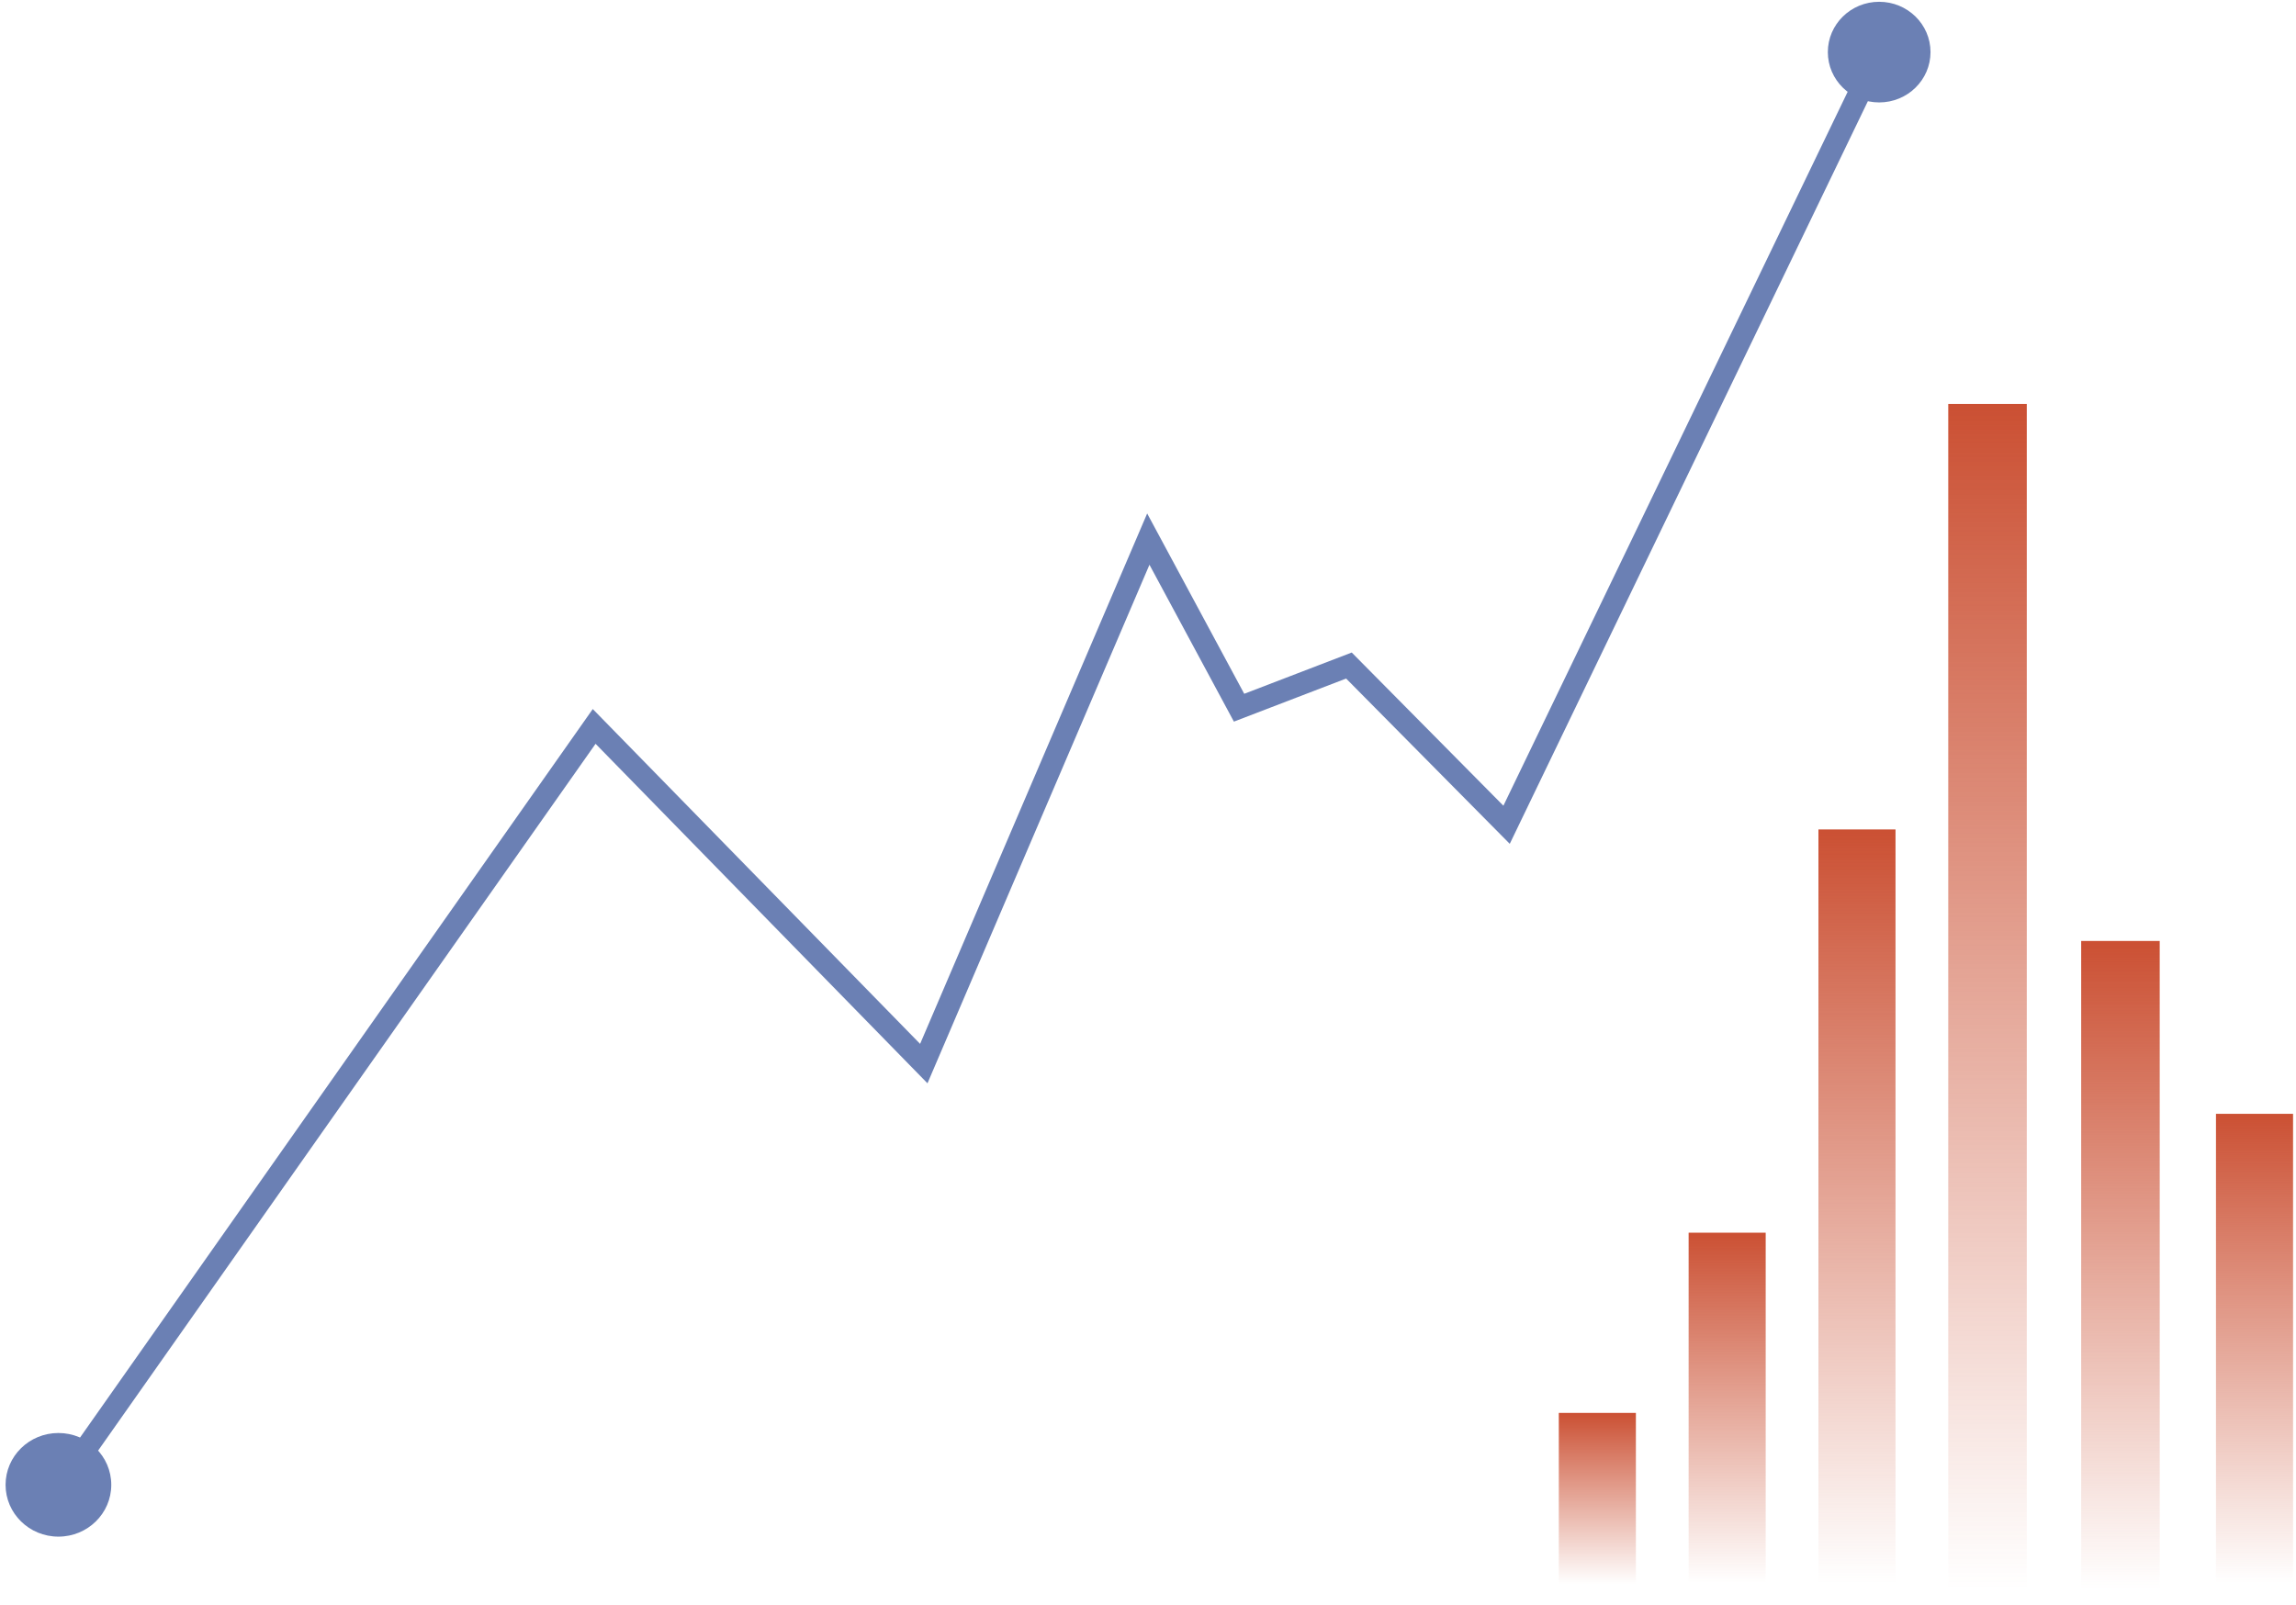 <?xml version="1.0" encoding="UTF-8"?> <svg xmlns="http://www.w3.org/2000/svg" width="103" height="72" viewBox="0 0 103 72" fill="none"> <ellipse cx="2.621" cy="66.625" rx="2.371" ry="2.325" fill="#6B80B4"></ellipse> <path d="M2.508 66.911L26.655 32.595L41.442 47.724L51.514 24.19L55.585 31.755L60.514 29.863L67.586 37.008L84.301 2.338" stroke="#6B80B4"></path> <ellipse cx="84.301" cy="2.338" rx="2.303" ry="2.258" fill="#6B80B4"></ellipse> <path fill-rule="evenodd" clip-rule="evenodd" d="M73.387 63.398V71.082H69.929V63.398H73.387Z" fill="url(#paint0_linear_97_1525)"></path> <path fill-rule="evenodd" clip-rule="evenodd" d="M79.21 55.312V71.034H75.753V55.312H79.21Z" fill="url(#paint1_linear_97_1525)"></path> <path fill-rule="evenodd" clip-rule="evenodd" d="M85.034 37.218V71.033H81.576V37.218H85.034Z" fill="url(#paint2_linear_97_1525)"></path> <path fill-rule="evenodd" clip-rule="evenodd" d="M90.923 18.126V71.292H87.4V18.126H90.923Z" fill="url(#paint3_linear_97_1525)"></path> <path fill-rule="evenodd" clip-rule="evenodd" d="M102.868 49.978V71.033H99.41V49.978H102.868Z" fill="url(#paint4_linear_97_1525)"></path> <path fill-rule="evenodd" clip-rule="evenodd" d="M96.886 42.222V71.292H93.363V42.222H96.886Z" fill="url(#paint5_linear_97_1525)"></path> <defs> <linearGradient id="paint0_linear_97_1525" x1="71.658" y1="63.398" x2="71.658" y2="71.082" gradientUnits="userSpaceOnUse"> <stop stop-color="#CB5033"></stop> <stop offset="1" stop-color="#CB5033" stop-opacity="0"></stop> </linearGradient> <linearGradient id="paint1_linear_97_1525" x1="77.482" y1="55.312" x2="77.482" y2="71.034" gradientUnits="userSpaceOnUse"> <stop stop-color="#CB5033"></stop> <stop offset="1" stop-color="#CB5033" stop-opacity="0"></stop> </linearGradient> <linearGradient id="paint2_linear_97_1525" x1="83.305" y1="37.218" x2="83.305" y2="71.033" gradientUnits="userSpaceOnUse"> <stop stop-color="#CB5033"></stop> <stop offset="1" stop-color="#CB5033" stop-opacity="0"></stop> </linearGradient> <linearGradient id="paint3_linear_97_1525" x1="89.161" y1="18.126" x2="89.161" y2="71.292" gradientUnits="userSpaceOnUse"> <stop stop-color="#CB5033"></stop> <stop offset="1" stop-color="#CB5033" stop-opacity="0"></stop> </linearGradient> <linearGradient id="paint4_linear_97_1525" x1="101.139" y1="49.978" x2="101.139" y2="71.033" gradientUnits="userSpaceOnUse"> <stop stop-color="#CB5033"></stop> <stop offset="1" stop-color="#CB5033" stop-opacity="0"></stop> </linearGradient> <linearGradient id="paint5_linear_97_1525" x1="95.124" y1="42.222" x2="95.124" y2="71.292" gradientUnits="userSpaceOnUse"> <stop stop-color="#CB5033"></stop> <stop offset="1" stop-color="#CB5033" stop-opacity="0"></stop> </linearGradient> </defs> </svg> 
